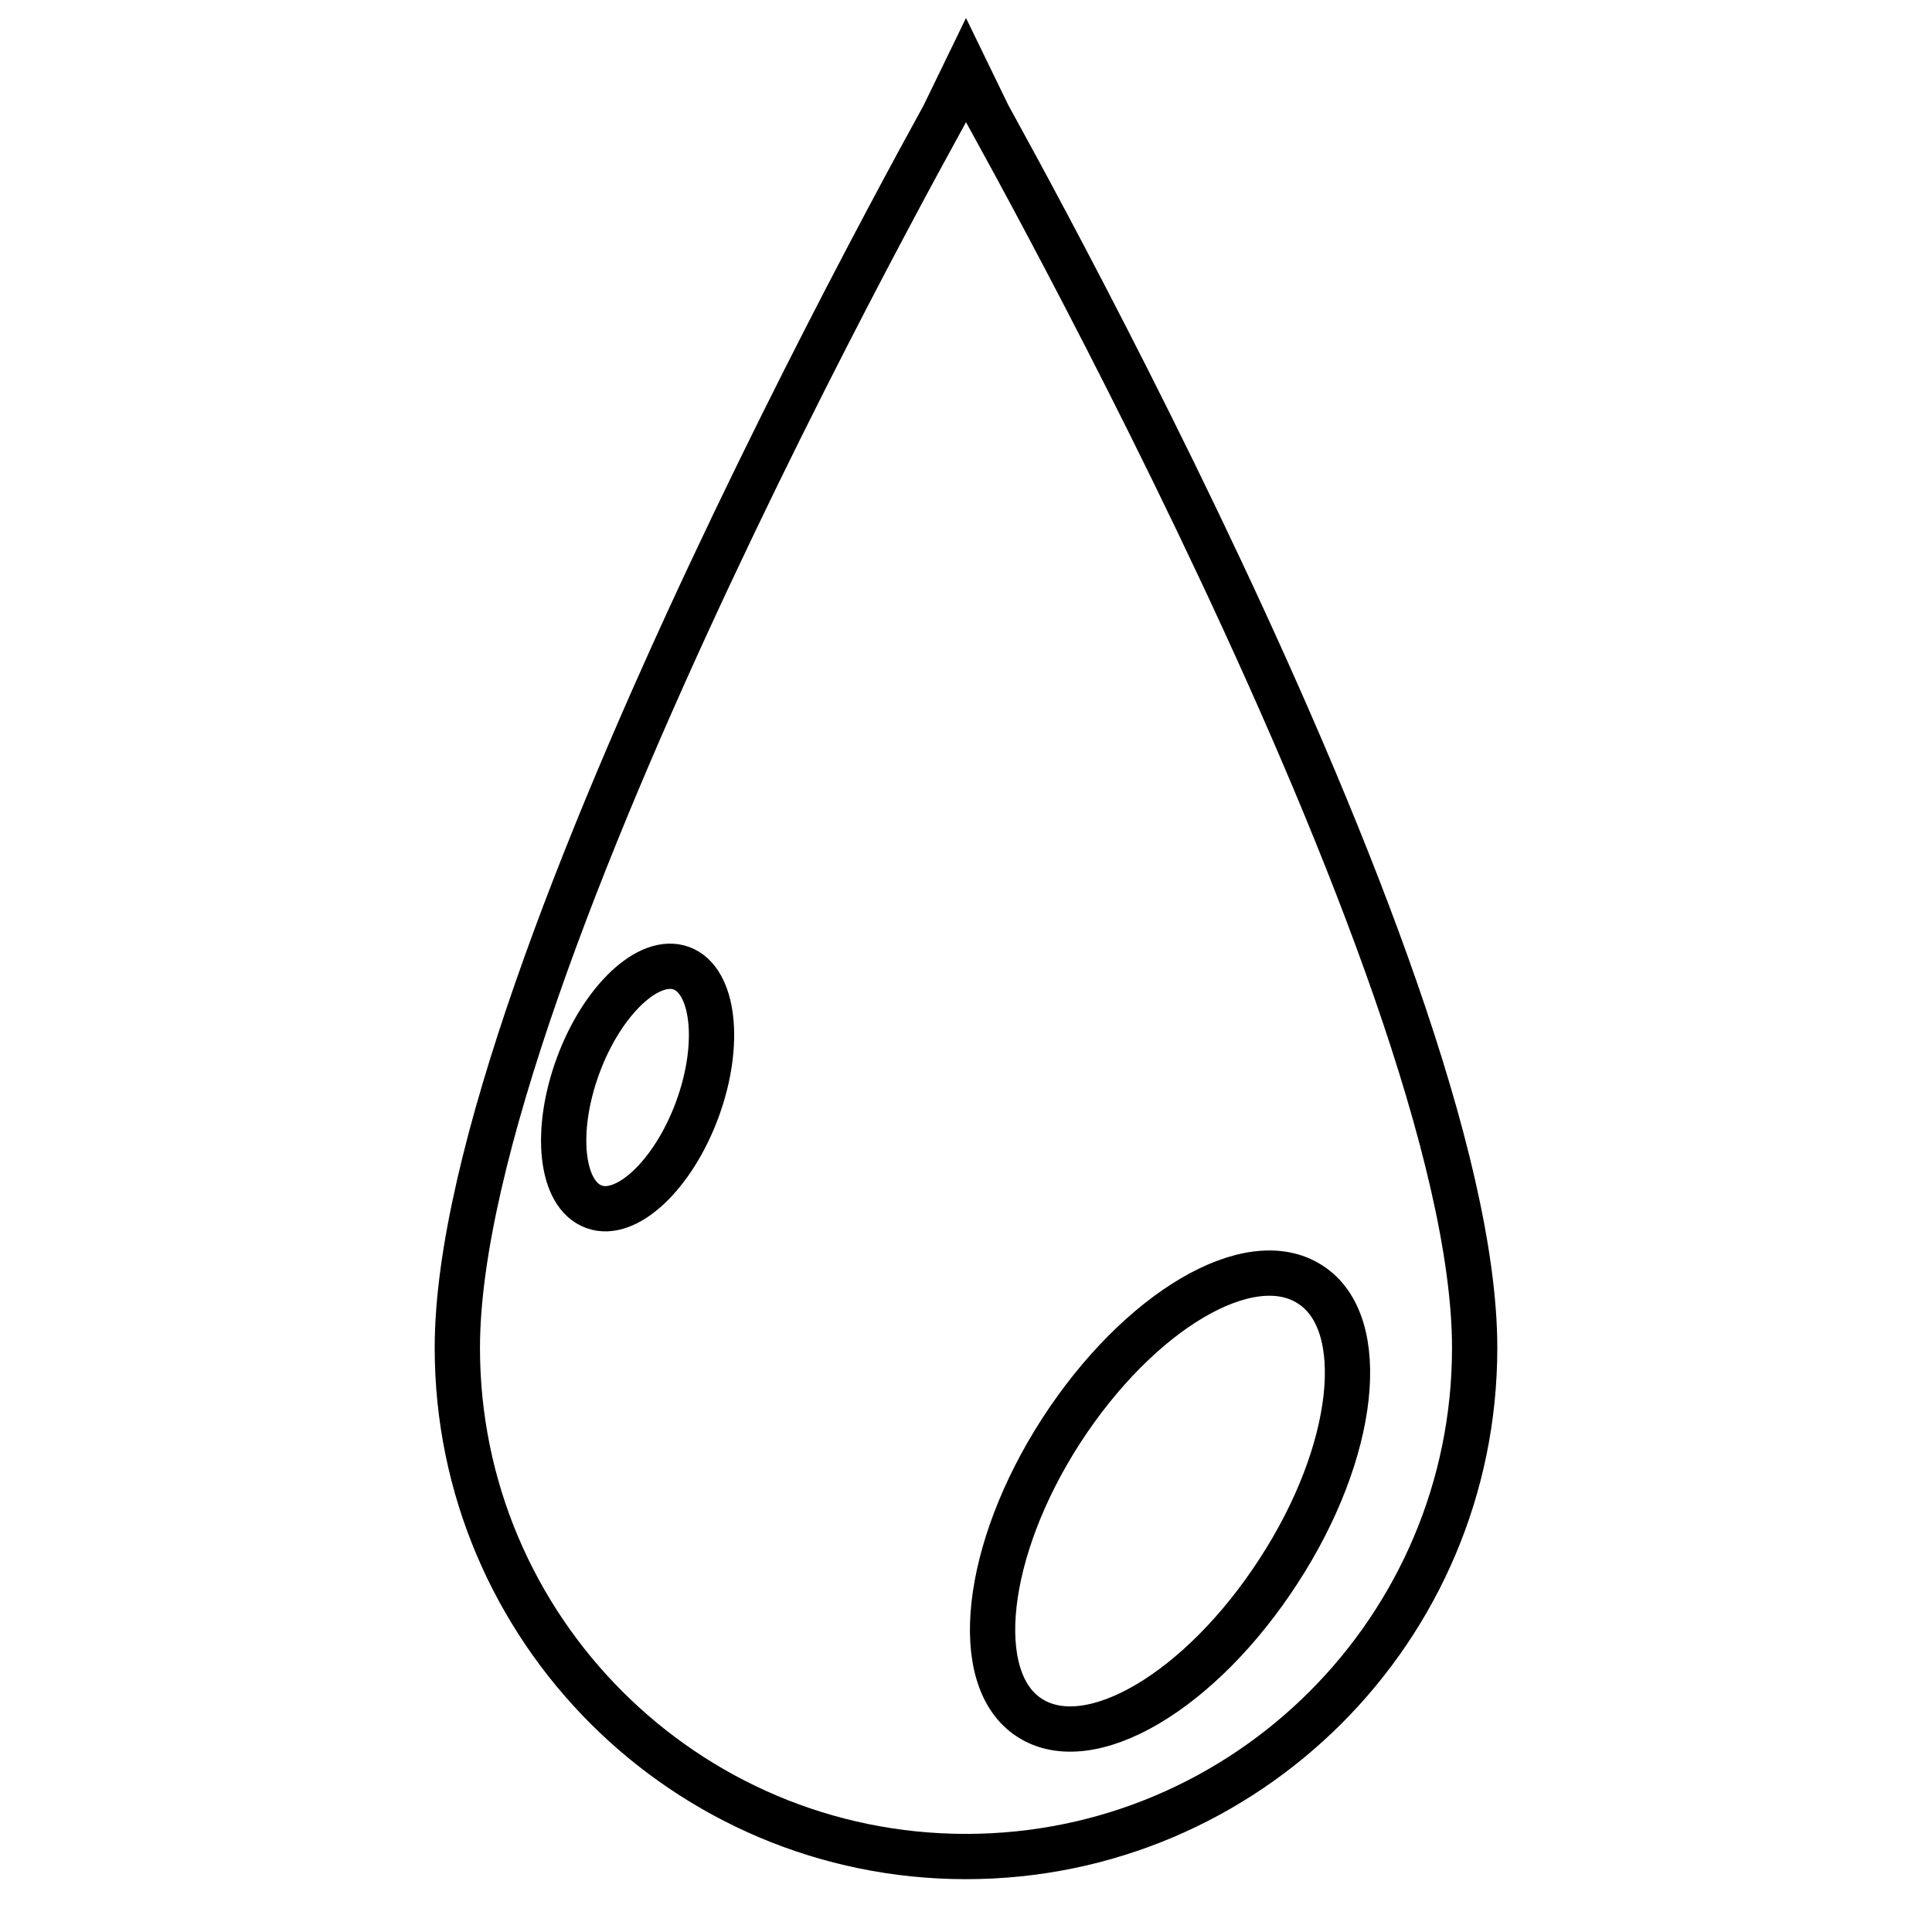 <?xml version="1.0" encoding="utf-8"?>
<!-- Svg Vector Icons : http://www.onlinewebfonts.com/icon -->
<!DOCTYPE svg PUBLIC "-//W3C//DTD SVG 1.1//EN" "http://www.w3.org/Graphics/SVG/1.1/DTD/svg11.dtd">
<svg version="1.1" xmlns="http://www.w3.org/2000/svg" xmlns:xlink="http://www.w3.org/1999/xlink" x="0px" y="0px" viewBox="0 0 256 256" enable-background="new 0 0 256 256" xml:space="preserve">
<g><g><path stroke-width="6" fill-opacity="0" stroke="#000000"  d="M128,10L128,10c-0.3,0.7-67.4,118.6-67.4,168.6c0,37.2,30.2,67.4,67.4,67.4s67.4-30.2,67.4-67.4C195.4,128.3,128.3,10.7,128,10z M92.4,147c-3.2,8.7-9.4,14.5-13.7,12.9c-4.4-1.6-5.3-10-2.1-18.7c3.2-8.7,9.4-14.5,13.7-12.9C94.6,129.9,95.6,138.3,92.4,147z M169.4,208.2c-10.3,15.9-25,24.6-33,19.4c-7.9-5.1-6-22.2,4.2-38c10.3-15.9,25-24.6,33-19.4C181.6,175.3,179.7,192.4,169.4,208.2z"/></g></g>
</svg>